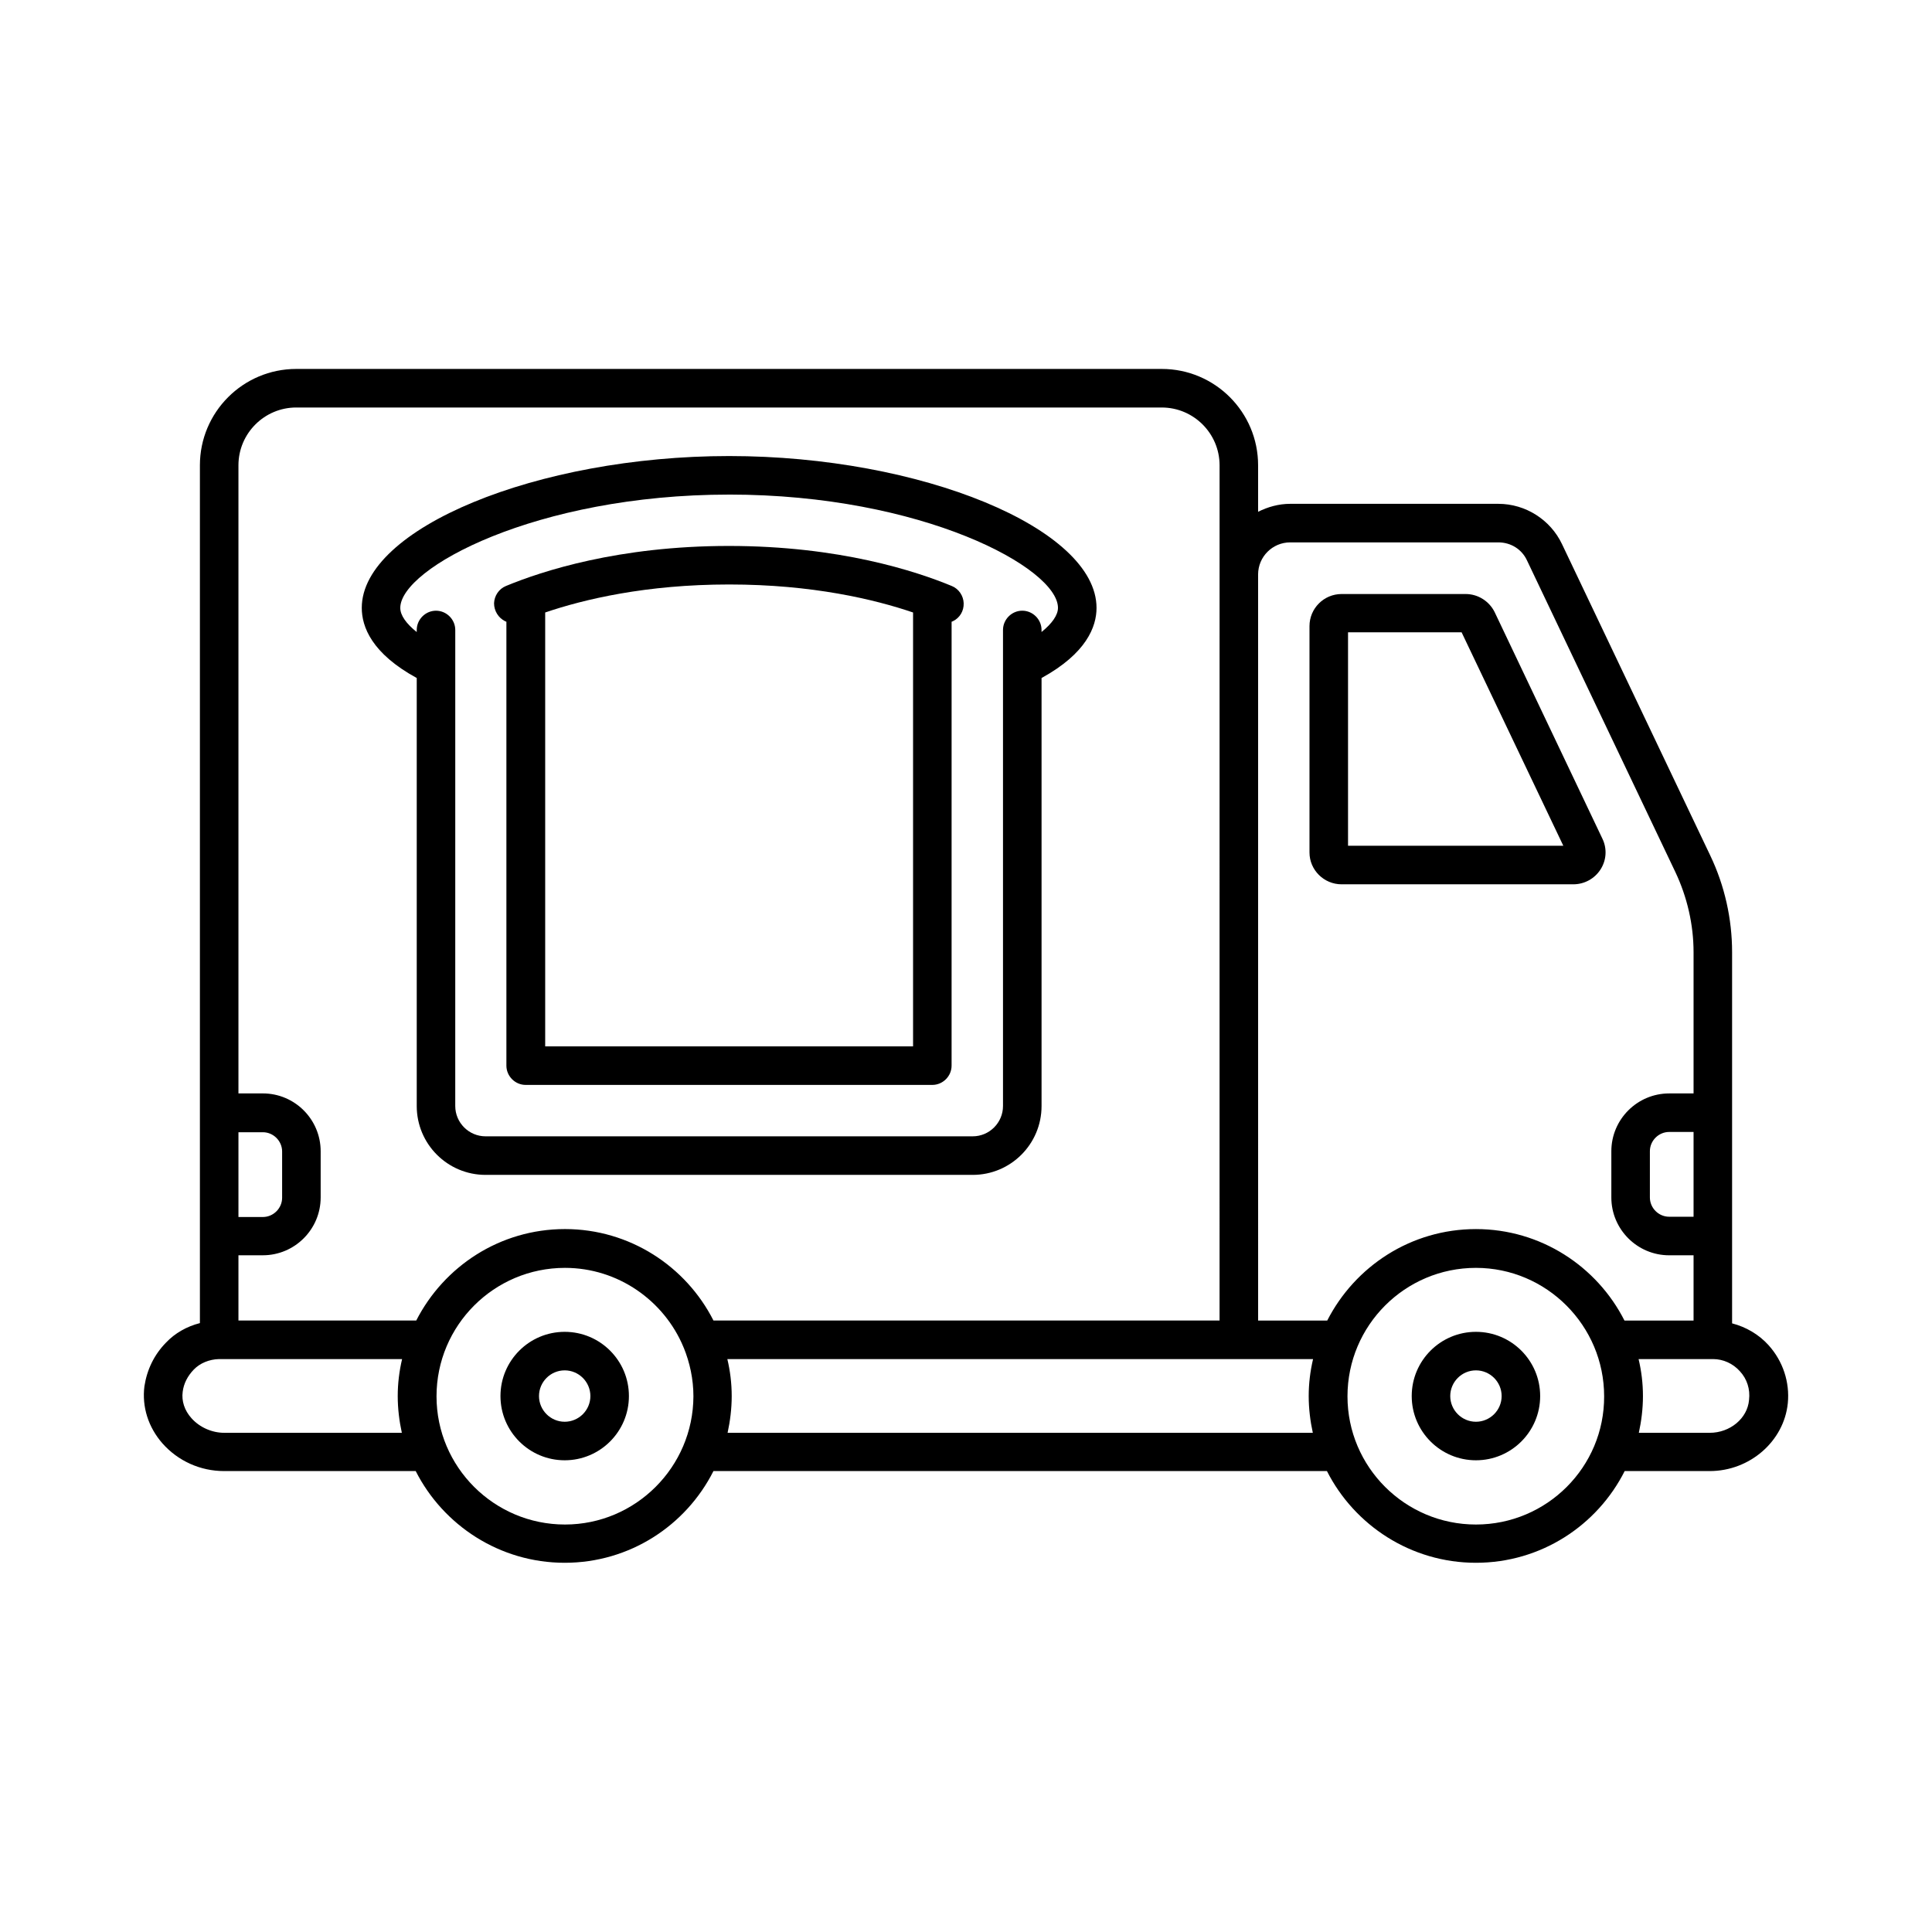 <?xml version="1.0" encoding="UTF-8"?>
<!-- Uploaded to: ICON Repo, www.svgrepo.com, Generator: ICON Repo Mixer Tools -->
<svg fill="#000000" width="800px" height="800px" version="1.1" viewBox="144 144 512 512" xmlns="http://www.w3.org/2000/svg">
 <g>
  <path d="m535.14 496.95c-9.395 0-17.02 7.625-17.02 17.02s7.625 17.02 17.02 17.02 17.02-7.625 17.02-17.02c0.004-9.395-7.621-17.02-17.02-17.02zm0 23.828c-3.746 0-6.809-3.062-6.809-6.809s3.062-6.809 6.809-6.809 6.809 3.062 6.809 6.809-3.062 6.809-6.809 6.809z"/>
  <path d="m293.65 496.95c-9.395 0-17.02 7.625-17.02 17.02s7.625 17.02 17.02 17.02c9.395 0 17.02-7.625 17.02-17.02 0.004-9.395-7.621-17.02-17.02-17.02zm0 23.828c-3.746 0-6.809-3.062-6.809-6.809s3.062-6.809 6.809-6.809 6.809 3.062 6.809 6.809-3.062 6.809-6.809 6.809z"/>
  <path d="m499.54 378.35h61.41c2.926 0 5.652-1.496 7.215-3.949 1.566-2.449 1.77-5.516 0.477-8.168l-28.527-59.98c-1.43-2.926-4.426-4.832-7.691-4.832h-32.883c-4.699 0-8.512 3.812-8.512 8.512v59.98c0 4.625 3.812 8.438 8.512 8.438zm1.703-66.789h30.094l26.961 56.578h-57.055z"/>
  <path d="m254.44 323.68v113.43c0 10.078 8.168 18.246 18.246 18.246h129.09c10.078 0 18.246-8.168 18.246-18.246v-113.43c11.914-6.535 14.57-13.617 14.57-18.586 0-21.039-46.434-40.238-97.359-40.238-50.926 0-97.359 19.199-97.359 40.238 0 4.969 2.59 12.047 14.57 18.586zm82.789-48.613c51.199 0 87.145 19.473 87.145 30.023 0 1.906-1.566 4.152-4.356 6.398v-0.543c0-2.793-2.316-5.106-5.106-5.106-2.793 0-5.106 2.316-5.106 5.106v9.531 0.066 116.56c0 4.426-3.609 8.035-8.035 8.035h-129.09c-4.426 0-8.035-3.609-8.035-8.035l0.004-116.55v-9.602c0-2.793-2.316-5.106-5.106-5.106-2.793 0-5.106 2.316-5.106 5.106l-0.004 0.547c-2.793-2.246-4.356-4.426-4.356-6.398 0-10.488 35.945-30.027 87.145-30.027z"/>
  <path d="m277.86 308.63 0.34 0.137v117.64c0 2.793 2.316 5.106 5.106 5.106h107.77c2.793 0 5.106-2.316 5.106-5.106l0.004-117.64 0.34-0.137c1.84-0.887 2.926-2.723 2.859-4.766-0.066-1.973-1.293-3.812-3.133-4.562-9.531-3.949-29.82-10.621-59.094-10.621-29.277 0-49.562 6.672-59.094 10.621-1.84 0.75-3.062 2.586-3.133 4.562-0.004 2.043 1.156 3.879 2.926 4.766zm10.621-2.316c10.211-3.473 26.688-7.422 48.746-7.422 22.059 0 38.535 3.949 48.746 7.422v114.99h-97.492z"/>
  <path d="m612.69 500.49c-2.586-2.859-5.992-4.832-9.668-5.785v-98.383c0-8.781-1.973-17.633-5.785-25.598l-39.285-82.516c-3.062-6.469-9.668-10.688-16.883-10.688h-55.148c-3.062 0-5.922 0.816-8.512 2.109v-12.324c0-14.094-11.438-25.531-25.531-25.531h-229.37c-14.094 0-25.531 11.438-25.531 25.531v227.33c-3.473 0.887-6.606 2.656-8.988 5.176-3.133 3.199-5.039 7.148-5.719 11.574-0.68 5.445 1.02 10.824 4.766 15.113 4.152 4.699 10.078 7.352 16.34 7.352h50.789c7.285 14.367 22.262 24.305 39.488 24.305 17.227 0 32.137-9.871 39.418-24.305h162.58c7.285 14.367 22.262 24.305 39.488 24.305s32.137-9.871 39.418-24.305h22.535c10.621 0 19.676-7.898 20.695-17.973 0.551-5.582-1.289-11.164-5.102-15.387zm-19.879-34.043h-6.469c-2.793 0-5.106-2.316-5.106-5.106v-12.254c0-2.793 2.316-5.106 5.106-5.106h6.469zm-106.89-178.71h55.148c3.336 0 6.262 1.84 7.625 4.832l39.285 82.516c3.133 6.606 4.832 13.957 4.832 21.242v37.445h-6.469c-8.441 0-15.32 6.875-15.32 15.32v12.254c0 8.441 6.875 15.32 15.32 15.32h6.469v17.293h-18.312c-7.285-14.367-22.195-24.238-39.352-24.238-17.227 0-32.066 9.871-39.418 24.238h-18.312l-0.008-197.71c0-4.699 3.816-8.512 8.512-8.512zm-263.41-35.742h229.37c8.441 0 15.32 6.875 15.32 15.32l-0.004 226.64h-134.12c-7.285-14.367-22.195-24.238-39.352-24.238-17.227 0-32.066 9.871-39.418 24.238h-47.117v-17.293h6.469c8.441 0 15.32-6.875 15.32-15.32v-12.254c0-8.441-6.875-15.32-15.32-15.32h-6.469v-166.46c0-8.441 6.879-15.316 15.32-15.316zm-15.32 192.06h6.469c2.793 0 5.106 2.316 5.106 5.106v12.254c0 2.793-2.316 5.106-5.106 5.106l-6.469 0.004zm-3.742 79.656c-3.269 0-6.535-1.43-8.715-3.879-1.84-2.043-2.656-4.562-2.316-7.012 0.273-2.18 1.293-4.152 2.926-5.856 1.633-1.703 4.086-2.723 6.672-2.793h0.066 0.137 48.34c-0.75 3.199-1.156 6.469-1.156 9.805s0.41 6.606 1.09 9.734zm90.277 24.305c-18.789 0-34.043-15.25-34.043-33.973 0-18.789 15.25-34.043 34.043-34.043 14.094 0 26.281 8.715 31.387 20.969 0 0.066 0 0.137 0.066 0.137 1.633 4.016 2.586 8.375 2.586 12.938-0.066 18.723-15.316 33.973-34.039 33.973zm43.094-24.305c0.68-3.133 1.09-6.398 1.09-9.734 0-3.402-0.41-6.672-1.156-9.805h135.41 0.137 0.137 19.539c-0.75 3.199-1.156 6.469-1.156 9.805s0.41 6.606 1.09 9.734zm198.32 24.305c-18.789 0-34.043-15.25-34.043-33.973 0-18.789 15.25-34.043 34.043-34.043 18.723 0 33.973 15.32 33.973 34.043 0.07 18.723-15.18 33.973-33.973 33.973zm61.957-24.305h-18.789c0.68-3.133 1.09-6.398 1.09-9.734 0-3.402-0.41-6.672-1.156-9.805h19.539 0.137 0.066c2.656 0 5.242 1.156 7.082 3.199 1.906 2.043 2.793 4.766 2.449 7.625-0.41 4.902-5.039 8.715-10.418 8.715z"/>
 </g>
</svg>